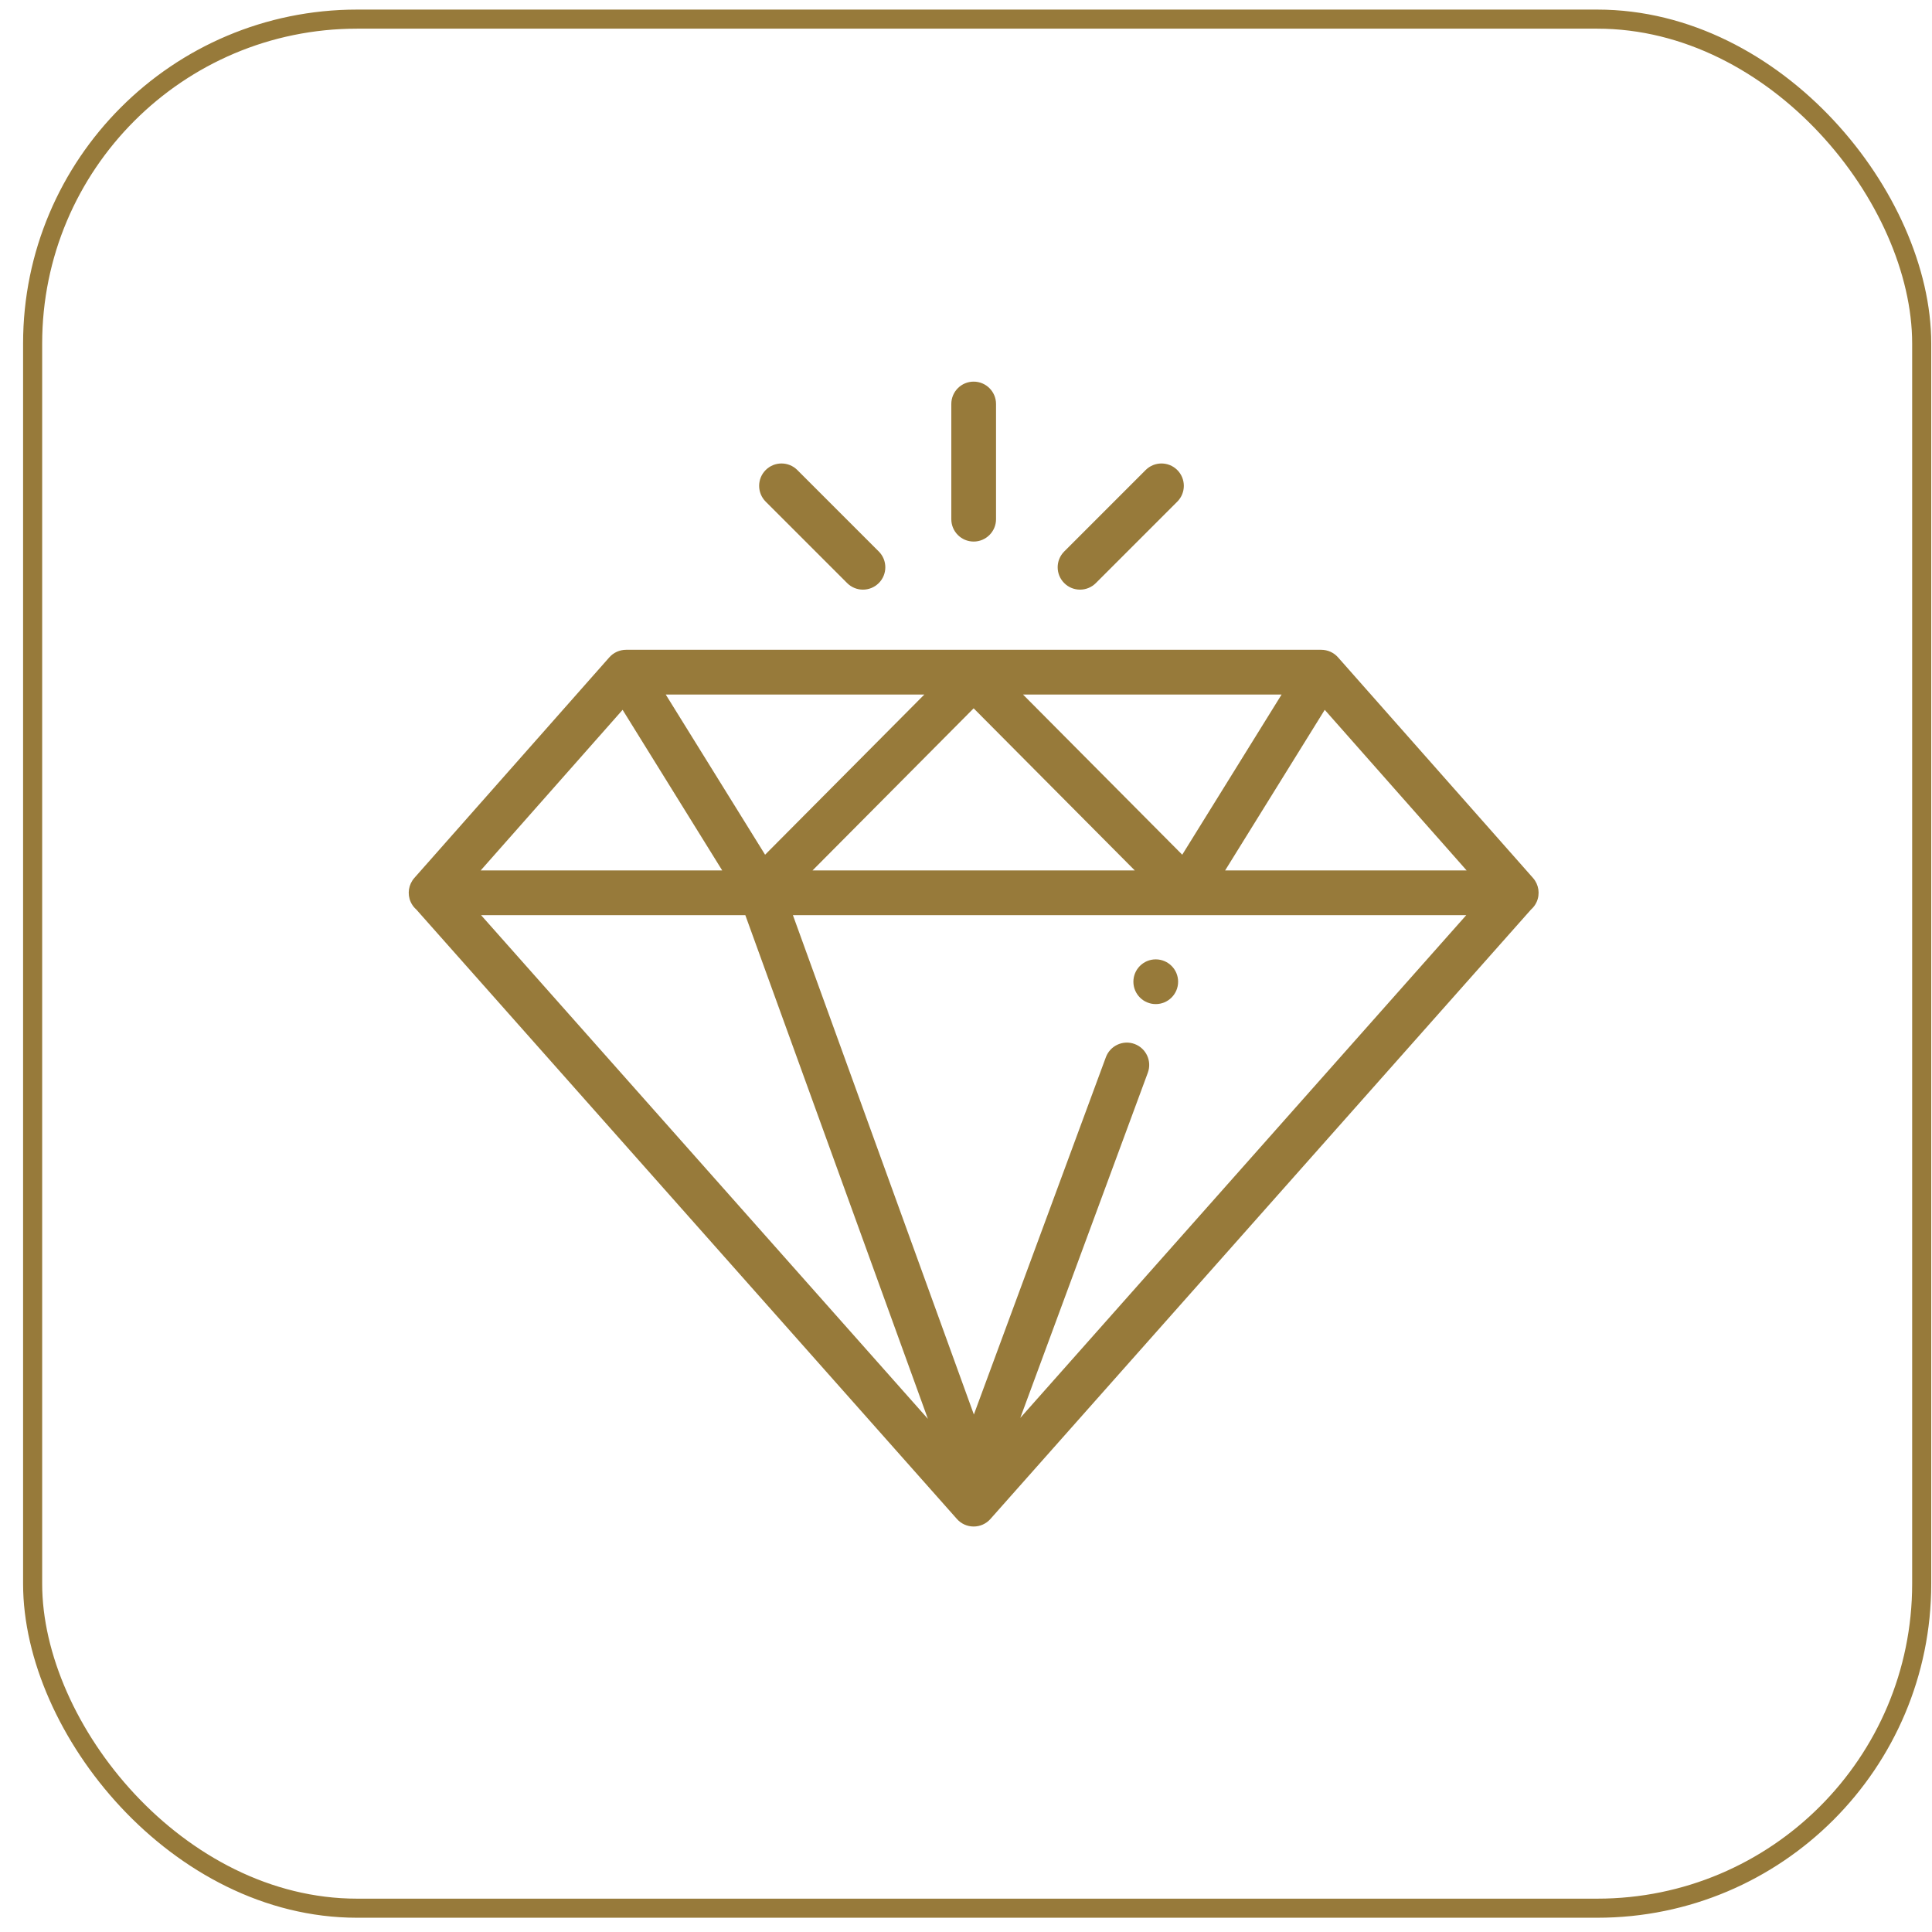 <svg xmlns="http://www.w3.org/2000/svg" width="81" height="81" viewBox="0 0 81 81" fill="none"><rect x="1.368" y="0.802" width="79.2" height="79.2" rx="13.6" stroke="#977A3A" stroke-width="0.8"></rect><g clip-path="url(#clip0_242_890)"><path d="M64.272 36.809L56.097 27.559C55.919 27.358 55.663 27.243 55.394 27.243H26.248C25.98 27.243 25.724 27.358 25.546 27.559L17.371 36.809C17.127 37.086 17.068 37.479 17.219 37.816C17.276 37.942 17.359 38.052 17.461 38.139C17.463 38.141 17.464 38.144 17.466 38.146L40.12 63.685C40.298 63.886 40.553 64 40.821 64C41.09 64 41.345 63.886 41.523 63.685L64.177 38.146C64.179 38.144 64.18 38.142 64.182 38.139C64.283 38.052 64.367 37.942 64.424 37.816C64.575 37.479 64.516 37.086 64.272 36.809ZM53.732 29.118L49.566 35.834L42.889 29.118H53.732ZM47.576 36.493H34.066L40.821 29.697L47.576 36.493ZM38.754 29.118L32.077 35.834L27.911 29.118H38.754ZM26.103 29.76L30.279 36.493H20.153L26.103 29.76ZM20.169 38.368H31.248L38.902 59.486L20.169 38.368ZM42.776 59.447L48.123 44.974C48.303 44.489 48.054 43.95 47.569 43.77C47.083 43.59 46.544 43.839 46.364 44.325L40.83 59.304L33.243 38.368H61.474L42.776 59.447ZM51.364 36.493L55.54 29.76L61.489 36.493H51.364Z" fill="#977A3A"></path><path d="M40.821 16C40.304 16 39.884 16.42 39.884 16.938V21.767C39.884 22.285 40.304 22.705 40.821 22.705C41.339 22.705 41.759 22.285 41.759 21.767V16.938C41.759 16.42 41.339 16 40.821 16Z" fill="#977A3A"></path><path d="M49.358 19.706C48.992 19.34 48.399 19.34 48.032 19.706L44.618 23.121C44.252 23.487 44.252 24.08 44.618 24.446C44.801 24.63 45.041 24.721 45.281 24.721C45.52 24.721 45.76 24.629 45.944 24.446L49.358 21.032C49.724 20.665 49.724 20.072 49.358 19.706Z" fill="#977A3A"></path><path d="M36.843 23.121L33.428 19.706C33.062 19.34 32.468 19.34 32.102 19.706C31.736 20.072 31.736 20.665 32.102 21.032L35.517 24.446C35.7 24.63 35.94 24.721 36.18 24.721C36.419 24.721 36.659 24.629 36.843 24.446C37.209 24.08 37.209 23.487 36.843 23.121Z" fill="#977A3A"></path><path d="M48.455 42.097C48.973 42.097 49.393 41.677 49.393 41.159C49.393 40.641 48.973 40.222 48.455 40.222C47.938 40.222 47.518 40.641 47.518 41.159C47.518 41.677 47.938 42.097 48.455 42.097Z" fill="#977A3A"></path></g><defs><clipPath id="clip0_242_890"><rect width="48" height="48" fill="white" transform="translate(16.821 16)"></rect></clipPath></defs></svg>